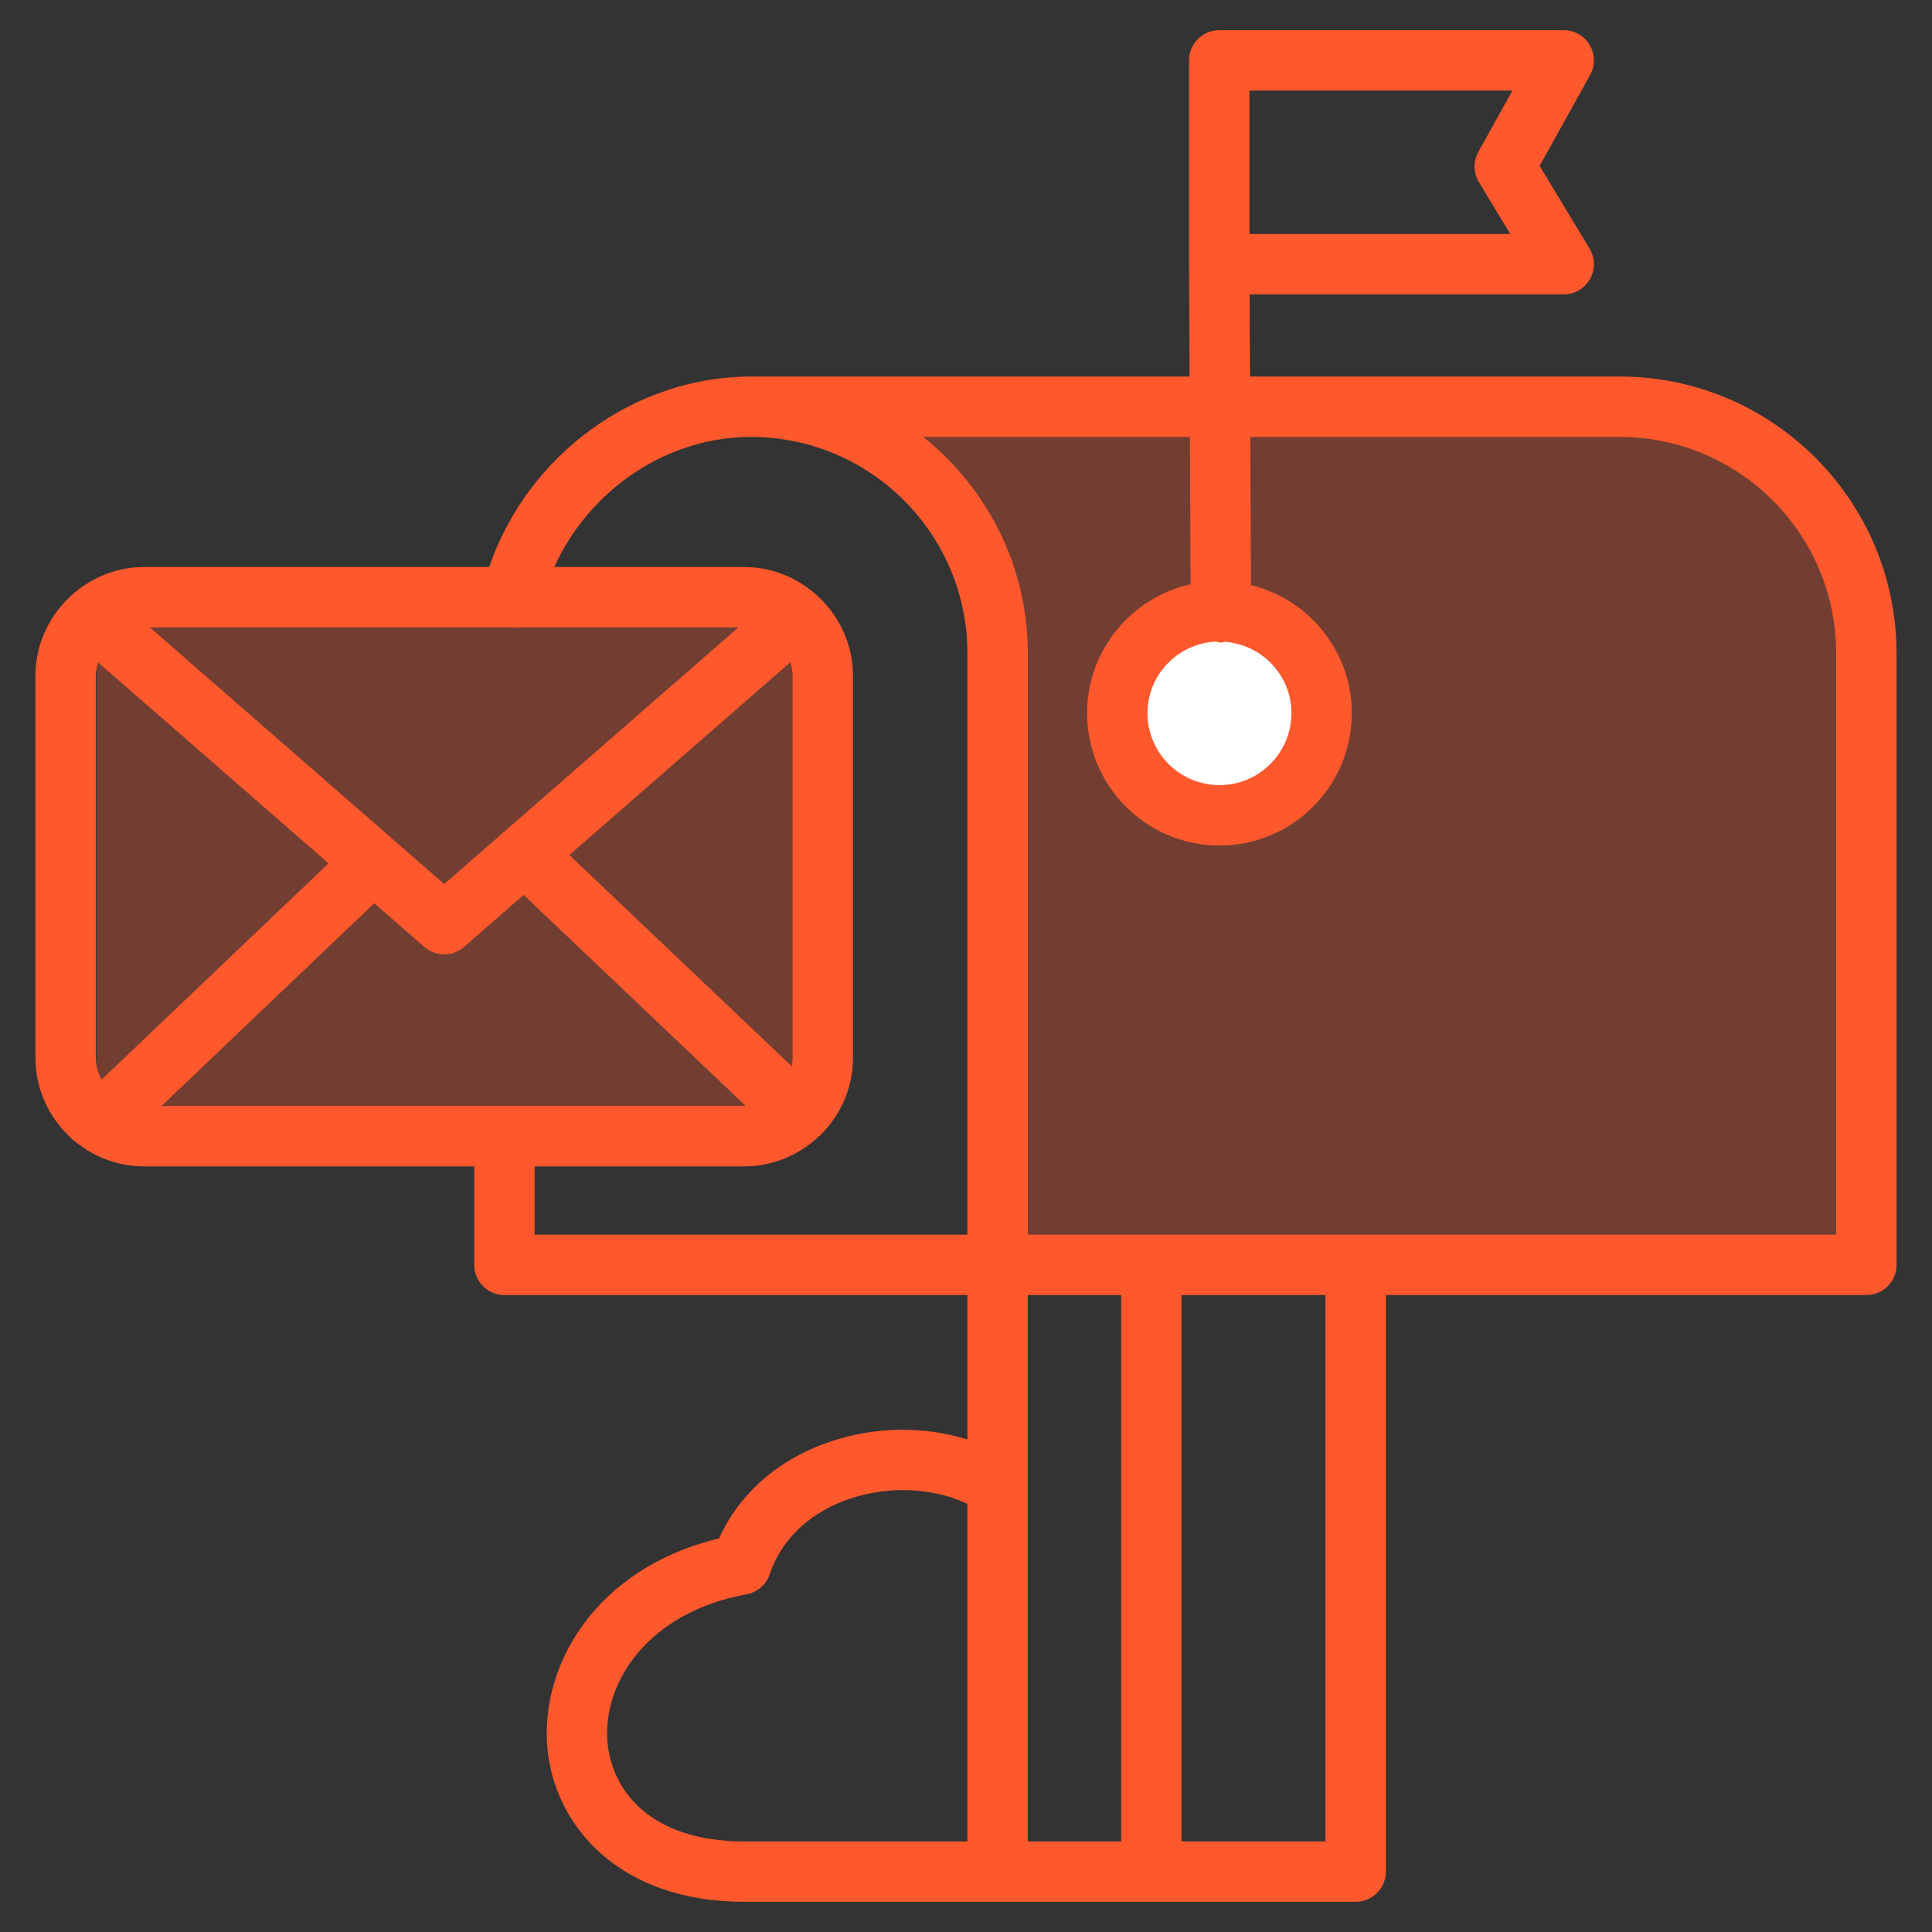 <svg width="80" height="80" viewBox="0 0 80 80" fill="none" xmlns="http://www.w3.org/2000/svg">
	<rect x="0" y="0" width="80" height="80" fill="#333333" stroke="none"/>
	<g id="contact-letter-box 1">
		<rect id="Rectangle 267" x="4" y="25" width="29" height="21" fill="#FF582D" fill-opacity="0.31"/>
		<path id="Vector 8" d="M39.5 21.5L35.5 17.5L67 17L74.5 19.5L77 27V52.5H42V44V27L39.5 21.5Z" fill="#FF582D" fill-opacity="0.31"/>
		<circle id="Ellipse 26" cx="50.5" cy="29.5" r="4.5" fill="white"/>
		<g id="_x31_8_letter_box">
			<g id="Group">
				<path id="Vector" d="M67.071 15.592H51.759L51.742 12.189H64.75C65.201 12.189 65.617 11.946 65.839 11.554C66.06 11.161 66.054 10.679 65.821 10.293L63.753 6.868L65.843 3.107C66.058 2.72 66.053 2.248 65.828 1.866C65.604 1.484 65.194 1.25 64.75 1.25H50.486C49.795 1.25 49.236 1.81 49.236 2.5V10.939C49.236 10.941 49.237 10.941 49.237 10.942C49.237 10.944 49.236 10.944 49.236 10.945L49.259 15.592H31.098C26.249 15.592 21.841 18.854 20.256 23.479H5.975C4.773 23.479 3.685 23.959 2.876 24.73C2.875 24.731 2.873 24.731 2.872 24.733C2.01 25.555 1.467 26.709 1.467 27.991V43.79C1.467 46.276 3.489 48.298 5.975 48.298H19.637V52.376C19.637 53.066 20.197 53.626 20.887 53.626H40.059V59.606C38.276 59.049 36.233 59.06 34.348 59.705C32.222 60.432 30.623 61.837 29.774 63.703C24.7 64.922 22.354 68.916 22.667 72.384C22.953 75.552 25.587 78.75 30.826 78.75H56.135C56.825 78.75 57.385 78.19 57.385 77.5V53.626H77.282C77.973 53.626 78.532 53.066 78.532 52.376V27.053C78.532 20.734 73.391 15.592 67.071 15.592ZM51.736 3.75H62.626L61.216 6.287C60.999 6.679 61.008 7.157 61.238 7.54L62.536 9.689H51.736L51.736 3.75ZM50.35 26.568C50.419 26.58 50.483 26.61 50.556 26.61C50.559 26.61 50.56 26.61 50.562 26.61C50.619 26.609 50.668 26.584 50.723 26.576C52.259 26.695 53.476 27.966 53.476 29.529C53.476 31.173 52.139 32.51 50.495 32.51C48.852 32.51 47.515 31.173 47.515 29.529C47.515 27.938 48.775 26.645 50.35 26.568ZM21.136 25.978C21.226 25.981 21.317 25.994 21.404 25.978H30.577L18.393 36.608L6.203 25.978H21.136ZM32.728 27.419C32.783 27.601 32.821 27.791 32.821 27.991V43.79C32.821 43.915 32.806 44.036 32.784 44.155L23.575 35.405L32.728 27.419ZM4.201 44.711C4.057 44.434 3.967 44.123 3.967 43.79V27.991C3.967 27.794 4.004 27.606 4.058 27.425L13.605 35.75L4.201 44.711ZM6.686 45.798L15.497 37.401L17.572 39.21C17.808 39.415 18.101 39.517 18.394 39.517C18.686 39.517 18.98 39.415 19.215 39.209L21.683 37.056L30.877 45.791C30.855 45.792 30.834 45.798 30.812 45.798H6.686ZM22.137 48.298H30.812C32.019 48.298 33.111 47.815 33.921 47.041C33.936 47.026 33.956 47.021 33.97 47.006C33.974 47.002 33.975 46.996 33.979 46.992C34.806 46.175 35.321 45.042 35.321 43.79V27.991C35.321 26.706 34.775 25.552 33.911 24.729C33.91 24.727 33.907 24.727 33.906 24.725C33.097 23.957 32.012 23.479 30.812 23.479H22.951C24.4 20.283 27.599 18.092 31.098 18.092C36.039 18.092 40.059 22.112 40.059 27.053V51.126H22.137V48.298ZM25.157 72.159C24.932 69.668 26.837 66.758 30.911 66.017C31.358 65.936 31.726 65.618 31.871 65.188C32.535 63.226 34.215 62.393 35.157 62.071C35.882 61.822 36.647 61.702 37.398 61.702C38.348 61.702 39.274 61.896 40.059 62.275V76.25H30.826C26.918 76.25 25.336 74.136 25.157 72.159ZM42.559 53.626H46.424V76.25H42.559V53.626ZM54.885 76.25H48.924V53.626H54.885V76.25ZM76.032 51.126H42.559V27.053C42.559 23.427 40.861 20.194 38.223 18.092H49.271L49.3 24.193C46.853 24.741 45.015 26.921 45.015 29.529C45.015 32.552 47.474 35.011 50.495 35.011C53.518 35.011 55.976 32.552 55.976 29.529C55.976 26.962 54.192 24.817 51.801 24.228L51.771 18.092H67.071C72.012 18.092 76.032 22.112 76.032 27.053V51.126Z" fill="#FF582D"/>
			</g>
		</g>
	</g>
</svg>
